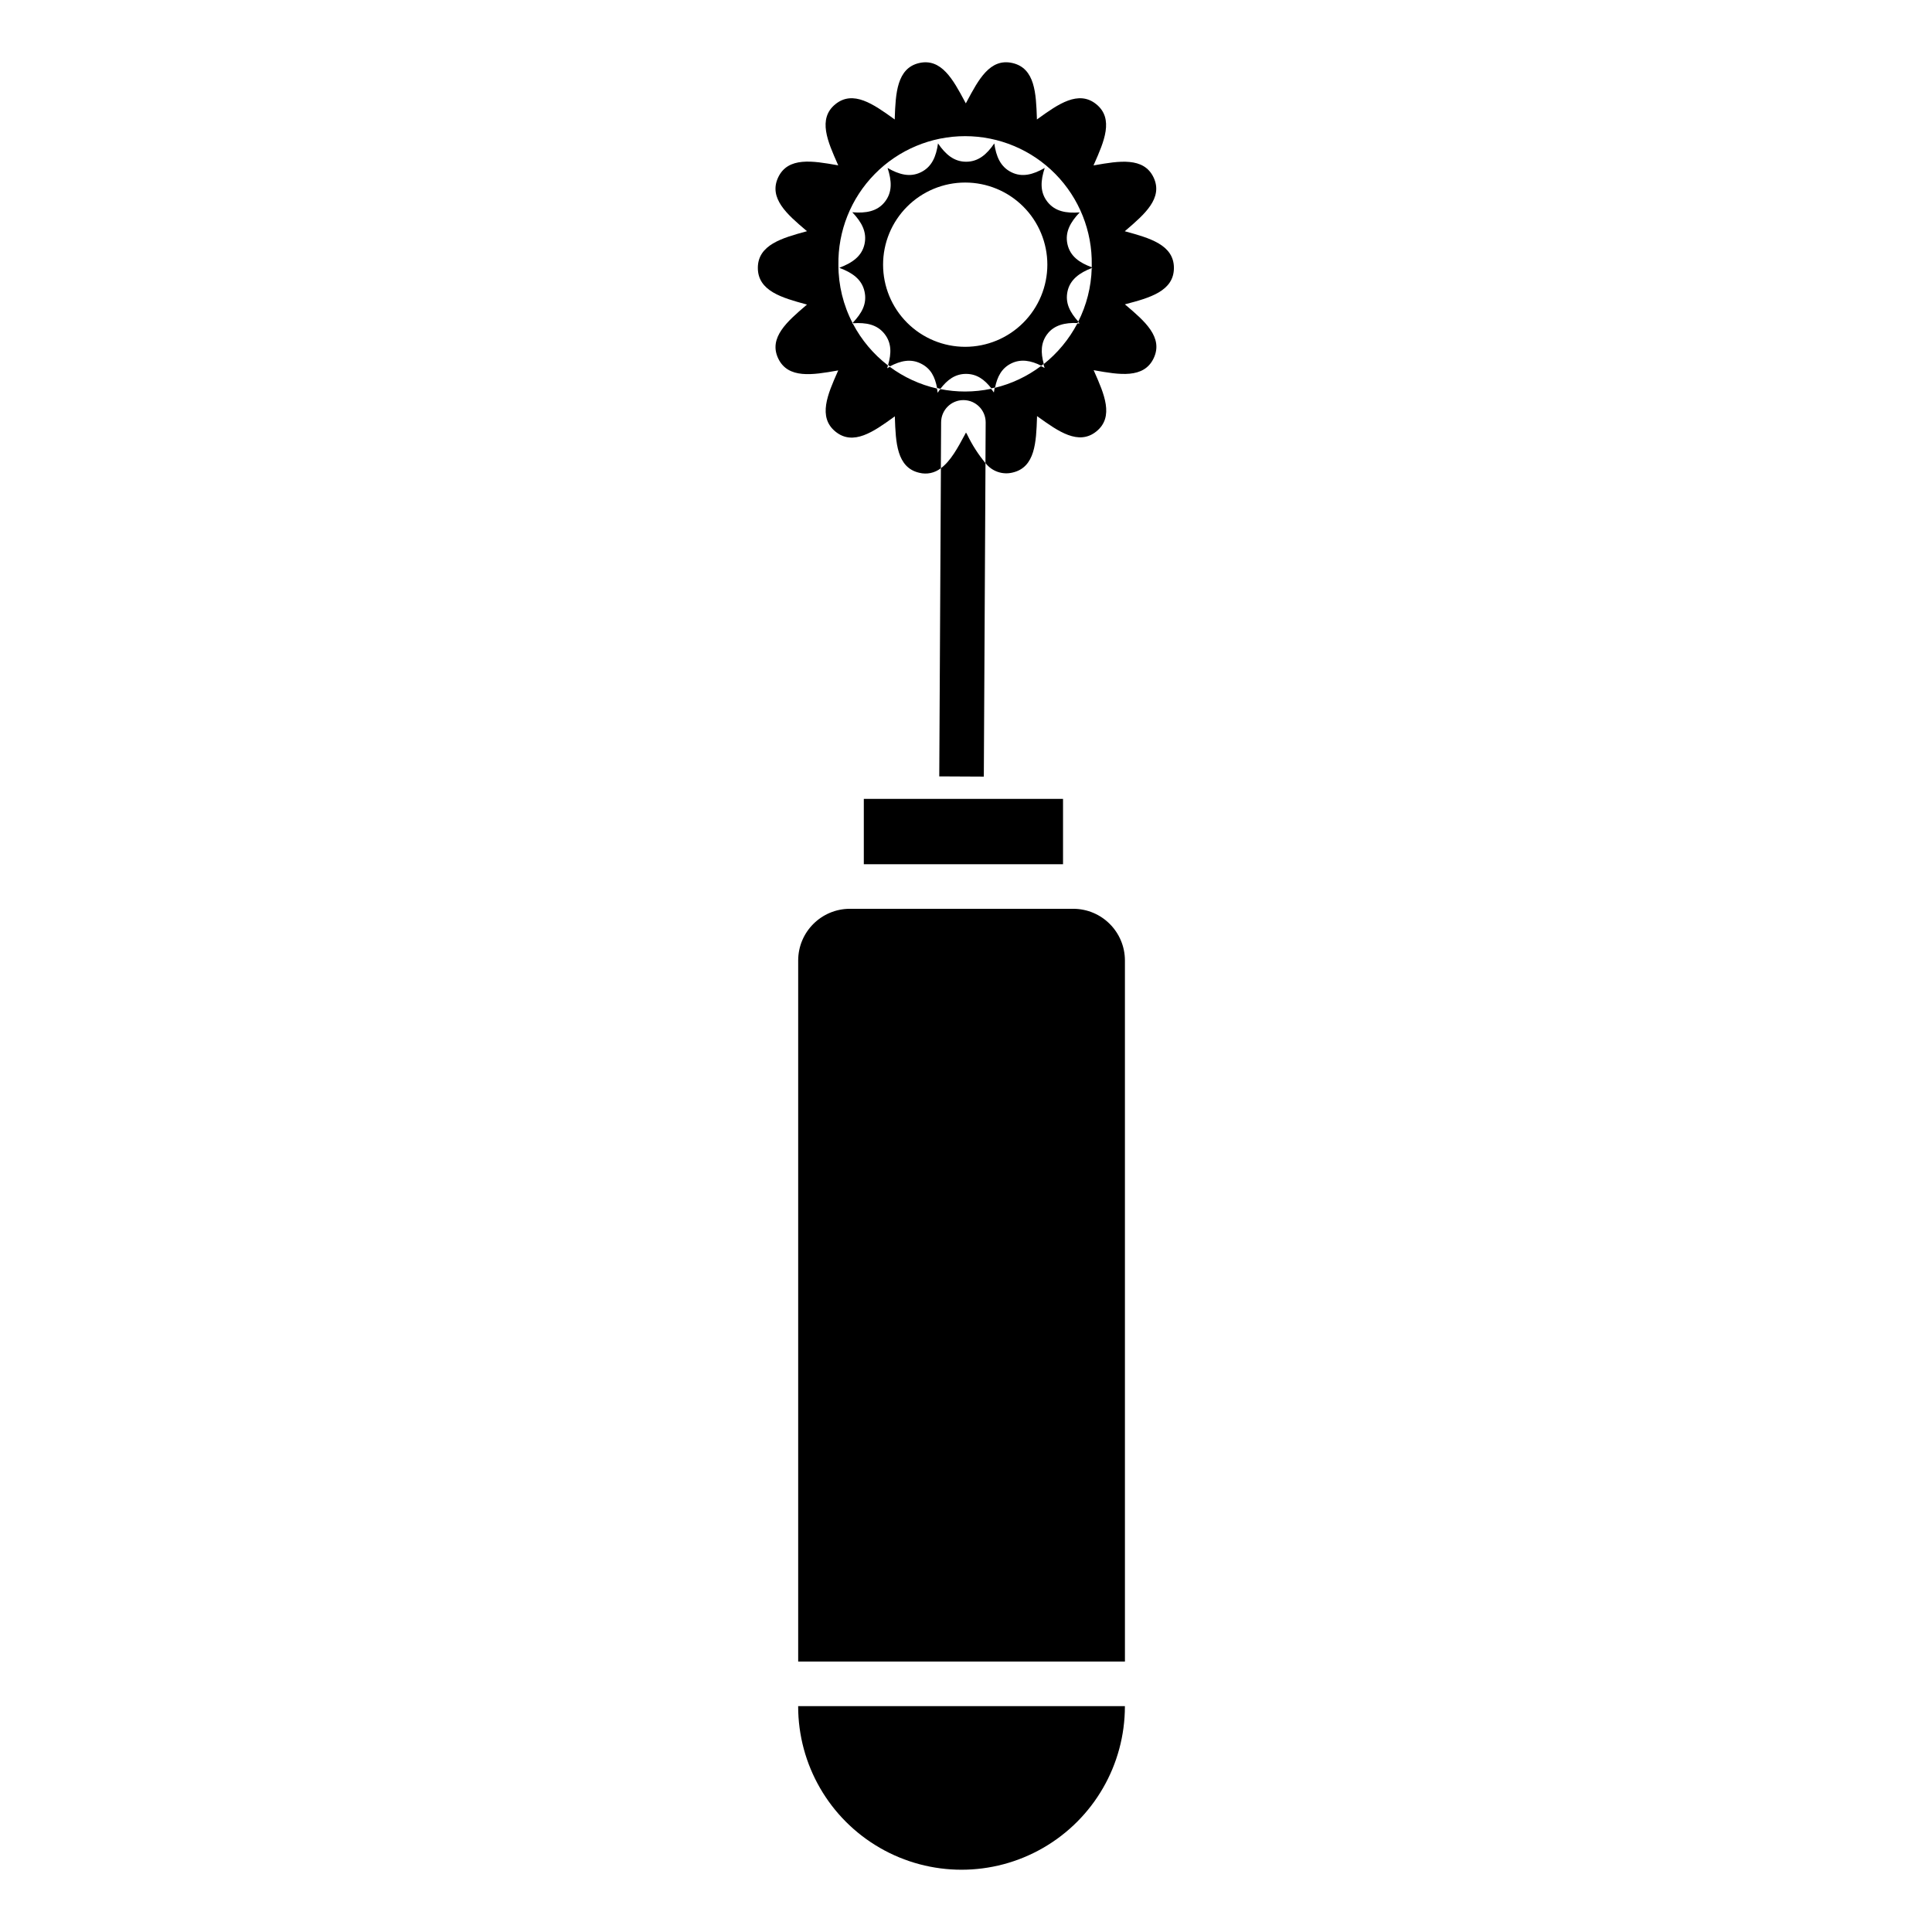 <?xml version="1.0" encoding="UTF-8"?>
<!-- Uploaded to: SVG Repo, www.svgrepo.com, Generator: SVG Repo Mixer Tools -->
<svg fill="#000000" width="800px" height="800px" version="1.1" viewBox="144 144 512 512" xmlns="http://www.w3.org/2000/svg">
 <g>
  <path d="m400 258.62c-0.117 0.207-0.227 0.414-0.324 0.602-1.859 3.465-3.769 6.988-6.328 8.855l-0.434 81.672 11.809 0.059 0.441-83.07c-1.914-2.309-3.539-4.844-4.84-7.547-0.098-0.156-0.207-0.363-0.324-0.57z"/>
  <path d="m428.41 384.84h-59.188c-7.559 0.012-13.688 6.137-13.695 13.695v185.8h86.594l-0.004-185.8c-0.012-7.562-6.141-13.691-13.707-13.695z"/>
  <path d="m372.92 355.71h52.793v17.32h-52.793z"/>
  <path d="m355.52 596.2c0 15.469 8.25 29.762 21.645 37.496 13.398 7.734 29.902 7.734 43.297 0 13.398-7.734 21.648-22.027 21.648-37.496v-0.059h-86.594z"/>
  <path d="m455.1 215.01c0-6.148-6.484-7.93-12.793-9.664l-0.234-0.059 0.344-0.297c4.859-4.172 9.891-8.48 7.293-13.965-2.598-5.481-9.191-4.367-15.566-3.246l-0.355 0.059 0.168-0.375c2.609-5.902 5.305-11.984 0.582-15.832-4.723-3.848-10.145 0-15.379 3.769l-0.375 0.266v-0.363c-0.227-6.496-0.473-13.207-6.453-14.594-5.984-1.387-9.031 4.449-12.055 10.086l-0.324 0.602-0.324-0.602c-3.019-5.637-6.148-11.453-12.055-10.086-5.902 1.367-6.231 8.098-6.453 14.594v0.363l-0.375-0.266c-5.234-3.75-10.656-7.625-15.379-3.769-4.731 3.859-1.992 9.922 0.613 15.824l0.168 0.375-0.355-0.07c-6.367-1.113-12.961-2.273-15.566 3.246-2.609 5.519 2.43 9.84 7.293 13.973l0.344 0.297-0.234 0.059c-6.277 1.73-12.793 3.512-12.793 9.664 0 6.148 6.484 7.93 12.793 9.652l0.234 0.07-0.344 0.285c-4.859 4.172-9.891 8.48-7.293 13.973 2.598 5.492 9.199 4.367 15.566 3.246l0.355-0.059c-0.059 0.129-0.117 0.246-0.168 0.363-2.609 5.902-5.305 11.984-0.582 15.844 4.723 3.856 10.145 0 15.379-3.777l0.375-0.266v0.375c0.227 6.484 0.473 13.195 6.453 14.582h0.004c1.992 0.512 4.109 0.066 5.727-1.203l0.07-12.152c0-3.258 2.644-5.902 5.902-5.902 3.262 0 5.906 2.644 5.906 5.902l-0.059 10.766c1.684 2.207 4.519 3.199 7.211 2.527 5.984-1.387 6.231-8.098 6.453-14.582v-0.375l0.375 0.266c5.234 3.75 10.648 7.625 15.379 3.777 4.734-3.848 2.027-9.949-0.582-15.844-0.051-0.117-0.109-0.234-0.168-0.363l0.355 0.059c6.367 1.121 12.961 2.281 15.566-3.246 2.609-5.531-2.43-9.84-7.293-13.973l-0.344-0.285 0.234-0.07c6.305-1.648 12.758-3.441 12.758-9.578zm-21.785 0.098c-0.137 4.938-1.367 9.781-3.602 14.188 0.129 0.137 0.246 0.285 0.383 0.422h-0.59v0.004c-2.203 4.191-5.258 7.879-8.973 10.82 0.09 0.336 0.188 0.668 0.297 0.984-0.316-0.188-0.629-0.344-0.984-0.5-3.648 2.738-7.816 4.699-12.254 5.766-0.078 0.402-0.148 0.816-0.207 1.23-0.234-0.344-0.48-0.688-0.738-0.984-2.266 0.473-4.57 0.715-6.887 0.719-2.207 0-4.406-0.219-6.574-0.648-0.234 0.297-0.461 0.609-0.688 0.984-0.059-0.383-0.117-0.758-0.195-1.133-4.519-1.031-8.773-2.988-12.496-5.746-0.234 0.129-0.473 0.246-0.707 0.383 0.09-0.254 0.148-0.5 0.227-0.758h-0.004c-3.856-2.965-7.027-6.731-9.289-11.039h-0.207l0.137-0.148c-2.484-4.758-3.781-10.051-3.777-15.418-0.152-9.004 3.316-17.691 9.629-24.113 6.309-6.422 14.938-10.039 23.941-10.039 9.004 0 17.629 3.617 23.941 10.039 6.312 6.422 9.781 15.109 9.629 24.113v0.758l0.234 0.098z"/>
  <path d="m426.89 208.73c-0.719-3.227 0.777-5.856 3.238-8.441-3.551 0.266-6.535-0.234-8.562-2.824-2.027-2.59-1.801-5.59-0.707-8.953-3.07 1.75-5.965 2.566-8.855 1.121-2.894-1.445-4.016-4.184-4.508-7.625-1.969 2.883-4.211 4.852-7.457 4.852-3.246 0-5.481-1.969-7.457-4.852-0.492 3.445-1.605 6.188-4.508 7.625-2.902 1.438-5.824 0.629-8.855-1.121 1.102 3.367 1.309 6.367-0.707 8.953-2.019 2.59-5.082 3.09-8.645 2.785 2.461 2.59 3.938 5.215 3.238 8.441s-3.285 5-6.691 6.277c3.406 1.277 5.965 3.012 6.691 6.277 0.727 3.266-0.727 5.758-3.102 8.285l0.07 0.137c3.453-0.227 6.367 0.297 8.355 2.844 1.871 2.391 1.812 5.137 0.934 8.195l0.48 0.375c2.812-1.477 5.481-2.078 8.188-0.738s3.738 3.57 4.309 6.484l0.887 0.195c1.812-2.363 3.887-3.938 6.769-3.938 2.883 0 4.922 1.516 6.723 3.836l0.984-0.227c0.582-2.863 1.75-5.137 4.301-6.387 2.547-1.25 5.234-0.766 7.949 0.621l0.648-0.512c-0.816-2.953-0.809-5.617 0.984-7.941 1.789-2.32 4.684-3.019 7.969-2.863l0.207-0.395c-2.215-2.449-3.523-4.922-2.856-8.012s3.168-4.922 6.453-6.18v-0.195c-3.301-1.191-5.75-2.91-6.469-6.102zm-27.09 27.18c-5.773 0.004-11.312-2.289-15.395-6.371-4.086-4.082-6.379-9.617-6.379-15.391-0.004-5.773 2.289-11.312 6.375-15.395 4.082-4.082 9.617-6.379 15.395-6.375 5.773 0 11.309 2.293 15.391 6.379 4.082 4.082 6.375 9.621 6.371 15.395-0.008 5.769-2.305 11.297-6.383 15.375-4.078 4.082-9.605 6.375-15.375 6.383z"/>
 </g>
</svg>